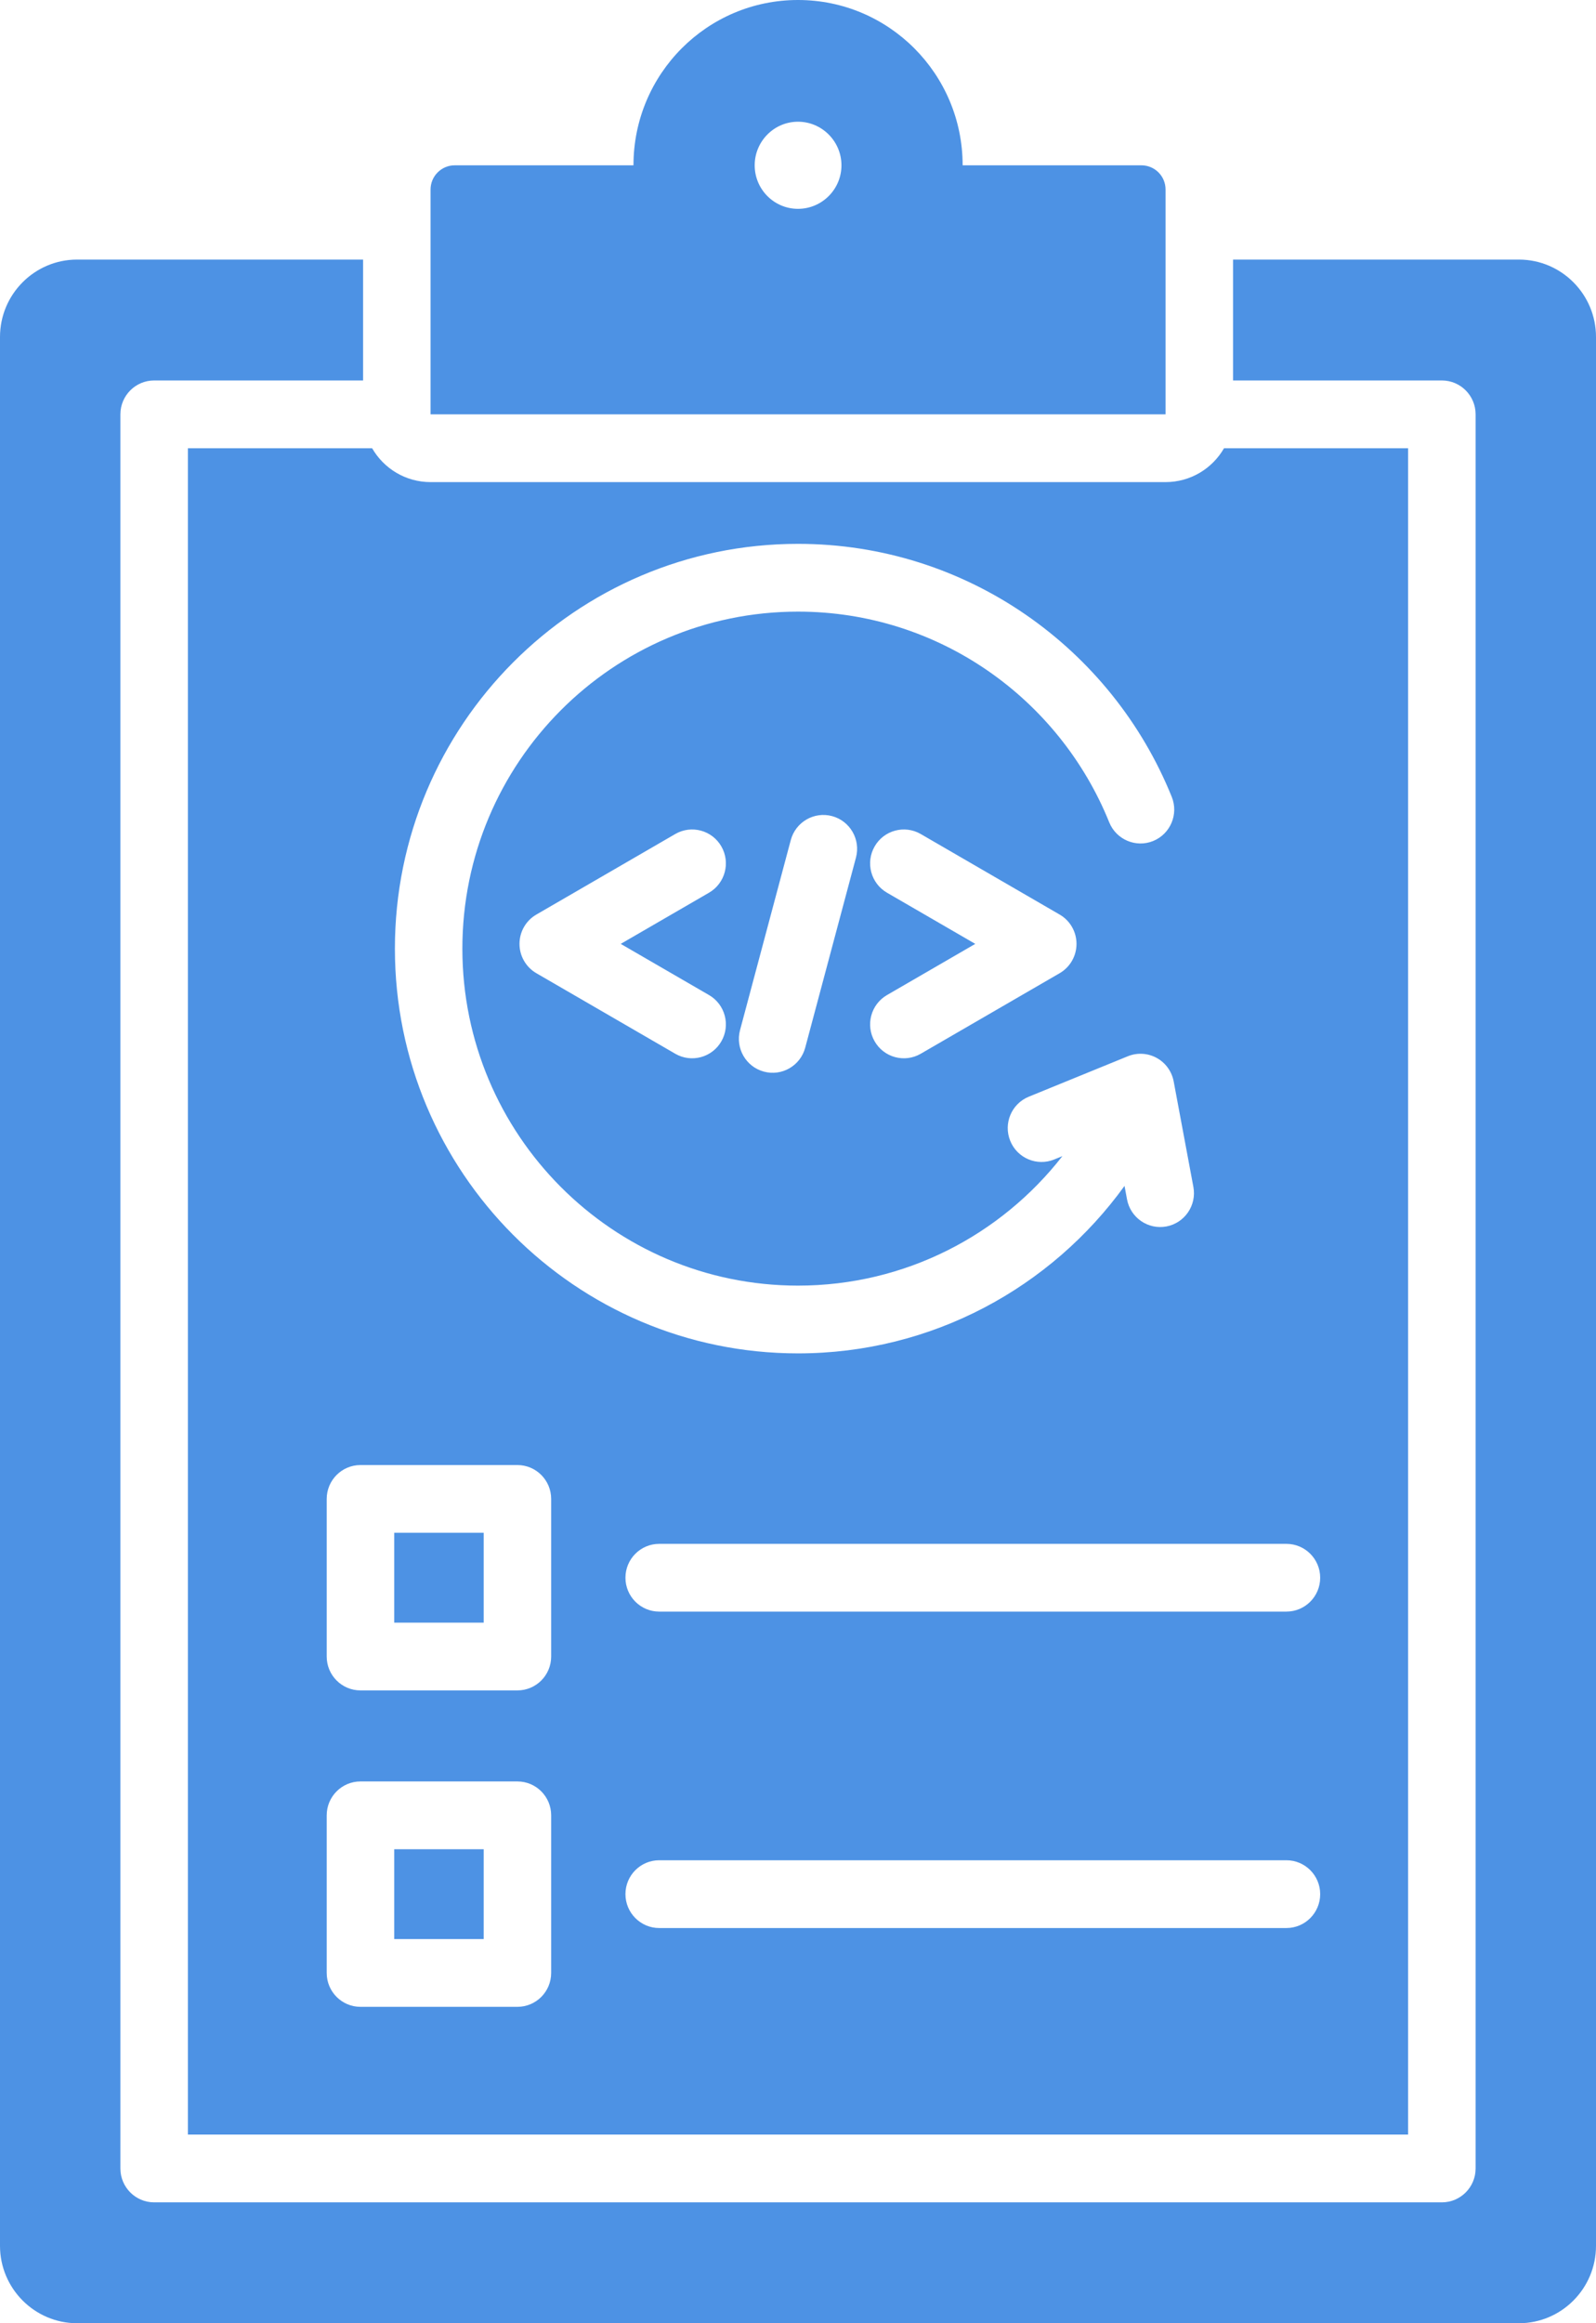 <svg width="44" height="64" viewBox="0 0 44 64" fill="none" xmlns="http://www.w3.org/2000/svg">
<path fill-rule="evenodd" clip-rule="evenodd" d="M33.994 7.151H41.875C43.047 7.151 44 8.107 44 9.283V61.868C44 63.044 43.047 64 41.875 64H2.125C0.957 64 0 63.044 0 61.868V9.283C0 8.107 0.953 7.151 2.125 7.151H10.01V10.481H4.249C3.736 10.481 3.319 10.899 3.319 11.414V59.737C3.319 60.252 3.736 60.67 4.249 60.67H39.751C40.264 60.67 40.681 60.252 40.681 59.737V11.414C40.681 10.899 40.264 10.481 39.751 10.481H33.994V7.151ZM33.745 12.348H38.82V58.803H5.18V12.348H10.259C10.58 12.906 11.182 13.281 11.87 13.281H32.133C32.822 13.281 33.423 12.906 33.745 12.348ZM29.289 31.849C27.594 34.02 24.959 35.416 22 35.416C16.893 35.416 12.747 31.256 12.747 26.133C12.747 21.009 16.893 16.849 22 16.849C25.881 16.849 29.206 19.251 30.58 22.653C30.773 23.13 31.316 23.361 31.791 23.168C32.267 22.974 32.497 22.43 32.304 21.952C30.655 17.867 26.66 14.982 22 14.982C15.867 14.982 10.887 19.979 10.887 26.133C10.887 32.286 15.867 37.283 22 37.283C25.701 37.283 28.982 35.464 31.002 32.669L31.071 33.041C31.166 33.547 31.652 33.881 32.157 33.786C32.662 33.691 32.995 33.203 32.9 32.696L32.357 29.79C32.305 29.515 32.133 29.277 31.888 29.143C31.643 29.009 31.351 28.992 31.092 29.098L28.362 30.212C27.886 30.406 27.657 30.951 27.851 31.428C28.044 31.905 28.587 32.135 29.063 31.941L29.289 31.849ZM22.199 28.861L23.598 23.625C23.731 23.128 23.436 22.616 22.94 22.482C22.444 22.349 21.934 22.645 21.801 23.142L20.402 28.378C20.269 28.876 20.564 29.388 21.06 29.521C21.556 29.655 22.066 29.359 22.199 28.861ZM15.195 50.008C15.195 49.493 14.779 49.075 14.265 49.075H9.937C9.424 49.075 9.007 49.493 9.007 50.008V54.35C9.007 54.866 9.424 55.284 9.937 55.284H14.265C14.779 55.284 15.195 54.866 15.195 54.35V50.008ZM13.335 50.942V53.417H10.868V50.942H13.335ZM18.173 44.396H35.465C35.979 44.396 36.396 43.978 36.396 43.463C36.396 42.948 35.979 42.53 35.465 42.53H18.173C17.66 42.53 17.243 42.948 17.243 43.463C17.243 43.978 17.66 44.396 18.173 44.396ZM15.195 41.292C15.195 40.777 14.779 40.359 14.265 40.359H9.937C9.424 40.359 9.007 40.777 9.007 41.292V45.634C9.007 46.15 9.424 46.567 9.937 46.567H14.265C14.779 46.567 15.195 46.15 15.195 45.634V41.292ZM13.335 42.225V44.701H10.868V42.225H13.335ZM19.547 27.412L17.113 26.002L19.547 24.592C19.992 24.334 20.144 23.763 19.887 23.317C19.631 22.871 19.061 22.718 18.617 22.975L14.787 25.194C14.499 25.36 14.322 25.668 14.322 26.002C14.322 26.335 14.499 26.643 14.787 26.81L18.617 29.029C19.061 29.286 19.631 29.133 19.887 28.687C20.144 28.241 19.992 27.67 19.547 27.412ZM25.383 29.029L29.213 26.81C29.501 26.643 29.678 26.335 29.678 26.002C29.678 25.668 29.501 25.36 29.213 25.194L25.383 22.975C24.939 22.718 24.369 22.871 24.113 23.317C23.856 23.763 24.008 24.334 24.453 24.592L26.887 26.002L24.453 27.412C24.008 27.67 23.856 28.241 24.113 28.687C24.369 29.133 24.939 29.286 25.383 29.029ZM18.173 53.113H35.465C35.979 53.113 36.396 52.694 36.396 52.179C36.396 51.664 35.979 51.246 35.465 51.246H18.173C17.66 51.246 17.243 51.664 17.243 52.179C17.243 52.694 17.66 53.113 18.173 53.113ZM11.87 5.221C11.87 5.044 11.94 4.875 12.065 4.75C12.19 4.625 12.358 4.554 12.535 4.554H17.464C17.464 2.037 19.495 0 22 0C24.505 0 26.539 2.037 26.539 4.554H31.469C31.645 4.554 31.814 4.625 31.939 4.75C32.064 4.875 32.133 5.044 32.133 5.221V11.414H11.87V5.221ZM22 5.753C22.659 5.753 23.198 5.216 23.198 4.554C23.198 3.893 22.659 3.353 22 3.353C21.341 3.353 20.806 3.893 20.806 4.554C20.806 5.216 21.341 5.753 22 5.753Z" fill="#4D92E4"/>
</svg>
